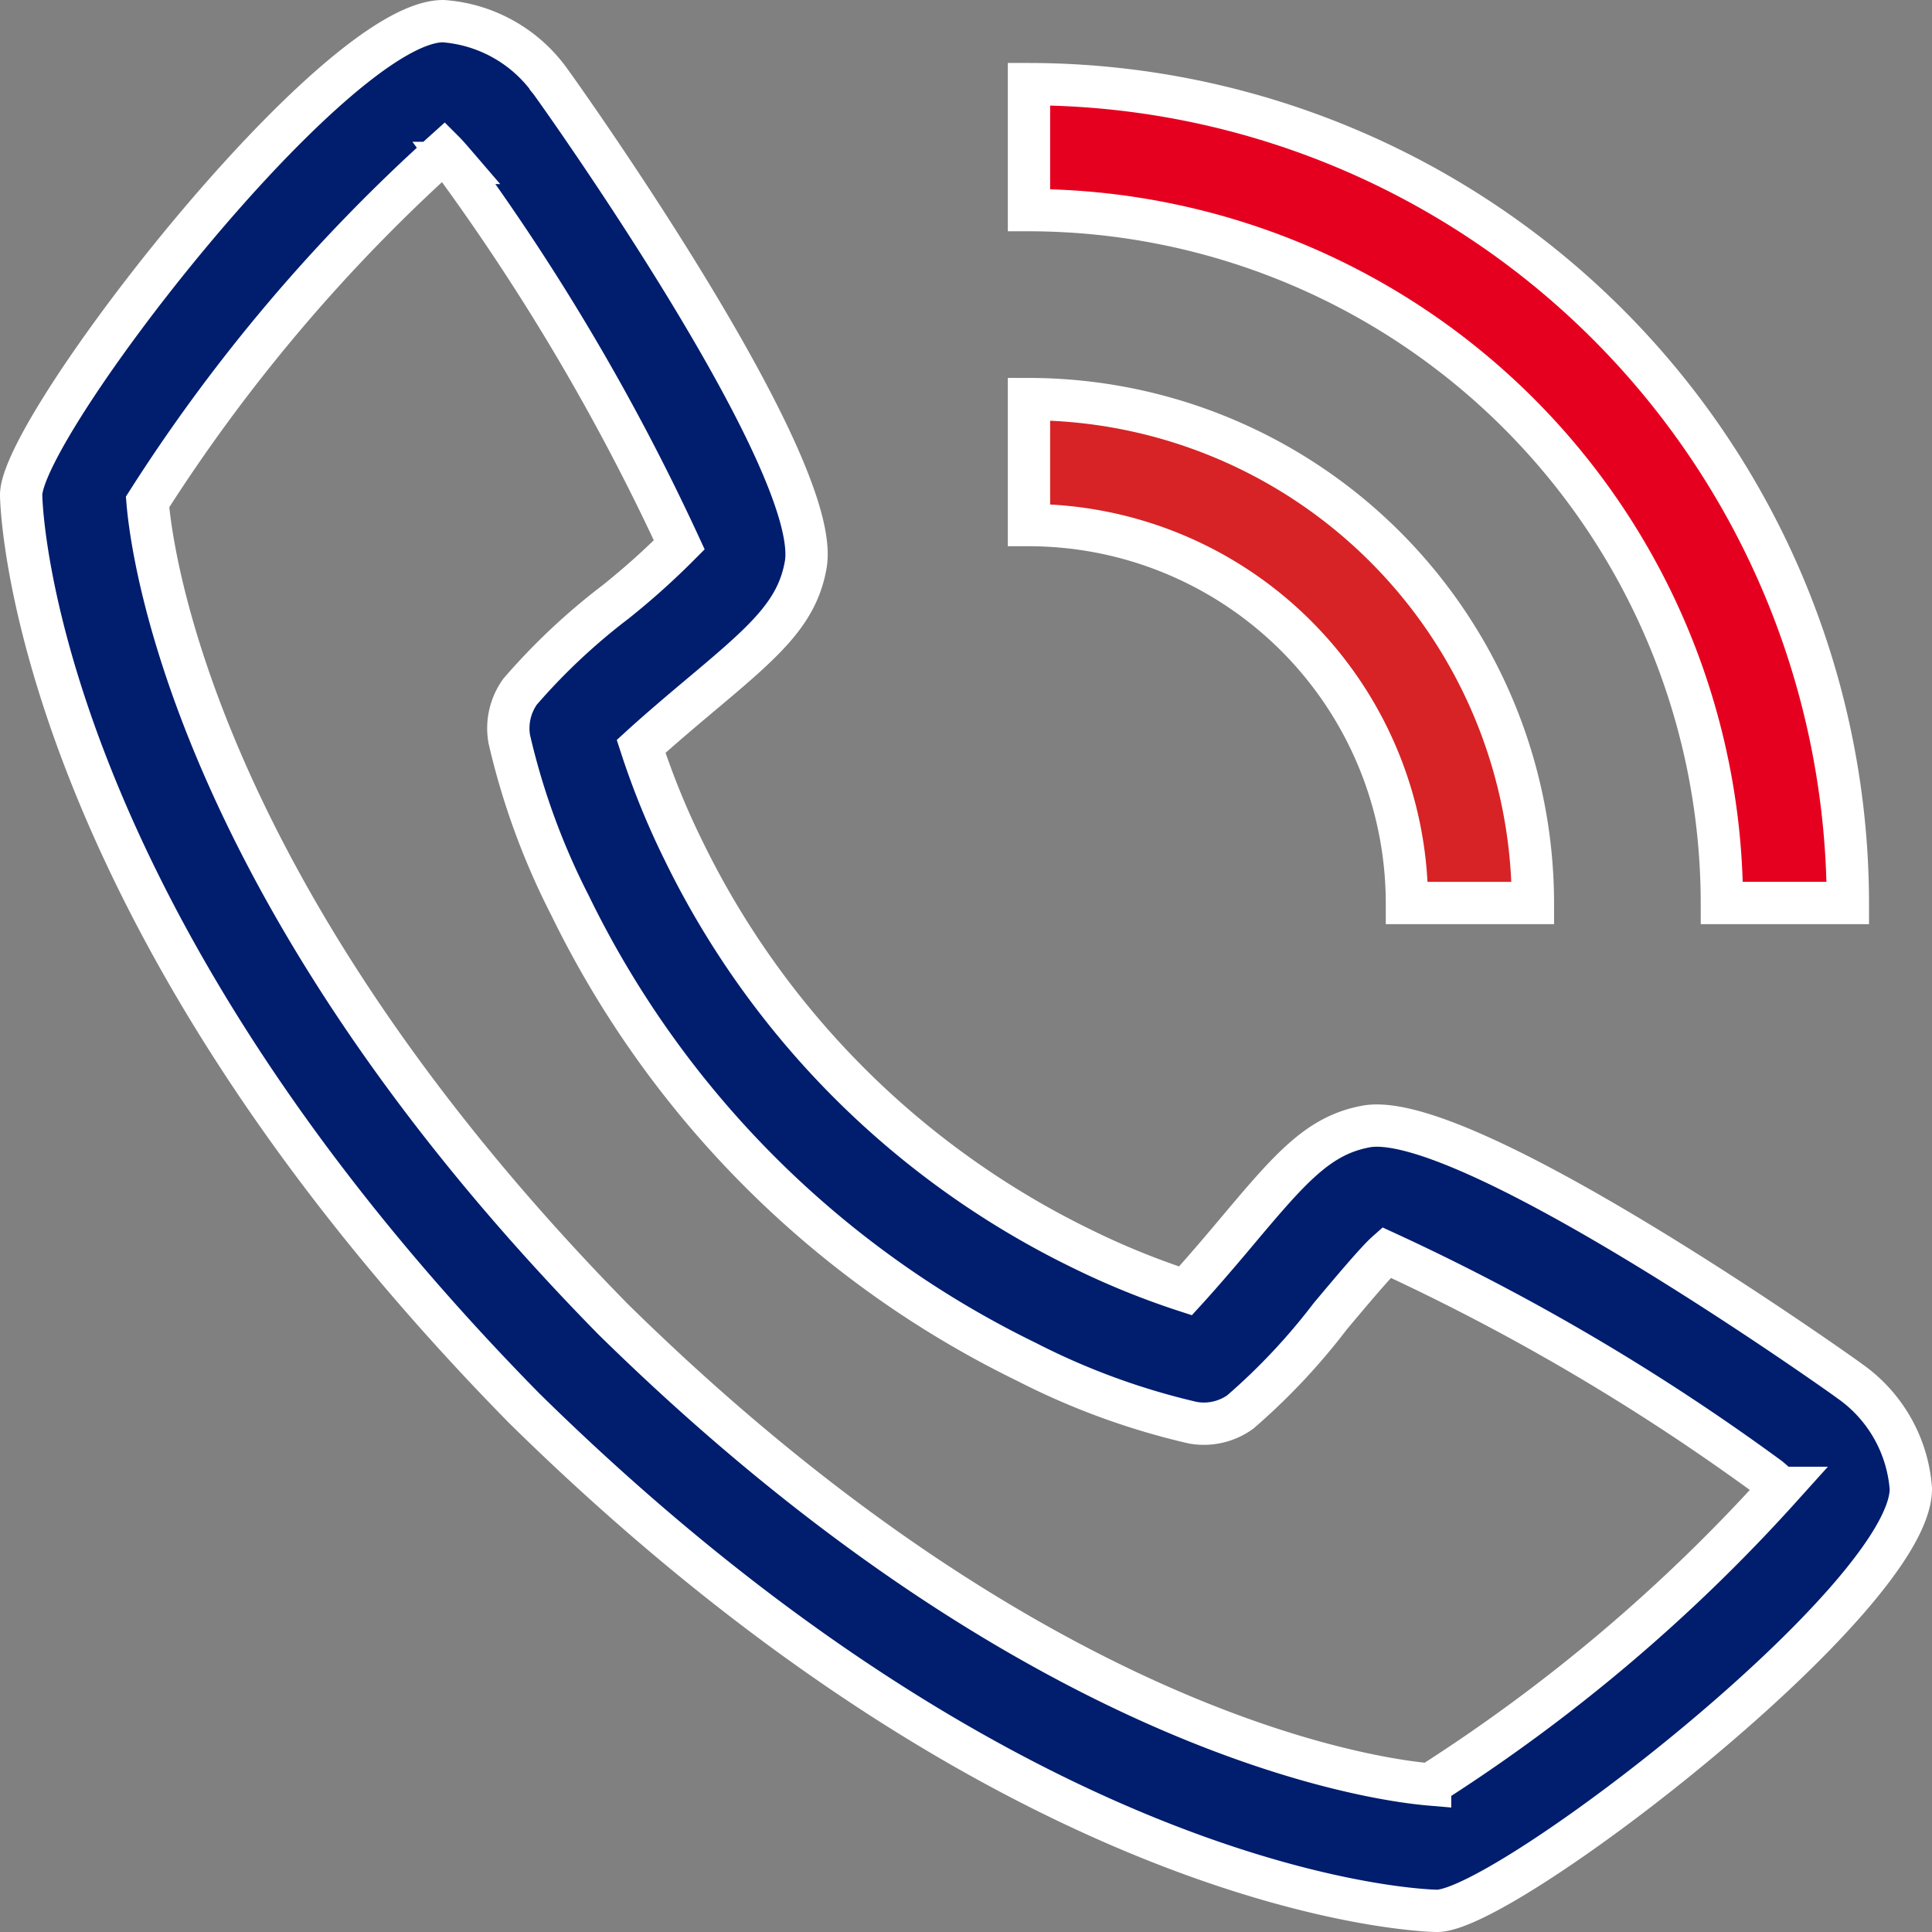 <svg xmlns="http://www.w3.org/2000/svg" width="68.5" height="68.5" viewBox="0 0 68.5 68.5">
  <rect x="0" y="0" width="68.5" height="68.5" fill="#808080" stroke="none"/>
  <g id="Groupe_197" data-name="Groupe 197" transform="translate(-15.25 -15.25)">
    <path id="Tracé_75" data-name="Tracé 75" d="M80.845,64.227c-.118-.1-13.509-9.626-17.125-9.043-1.744.308-2.74,1.5-4.739,3.879-.322.384-1.1,1.3-1.7,1.956a27.829,27.829,0,0,1-3.687-1.5A30.6,30.6,0,0,1,39.481,45.4a27.829,27.829,0,0,1-1.5-3.687c.657-.6,1.577-1.376,1.97-1.706,2.37-1.988,3.558-2.986,3.866-4.732.632-3.616-8.944-17-9.043-17.123A5.112,5.112,0,0,0,30.963,16C27.082,16,16,30.374,16,32.8c0,.141.2,14.443,17.84,32.383C51.76,82.8,66.062,83,66.2,83,68.624,83,83,71.918,83,68.037A5.117,5.117,0,0,0,80.845,64.227ZM65.955,78.52C64.017,78.355,52,76.771,36.993,62.029,22.18,46.947,20.636,34.912,20.482,33.047a60.418,60.418,0,0,1,10.51-12.42c.089.089.208.223.36.4a79.045,79.045,0,0,1,7.982,13.541A26.542,26.542,0,0,1,37.065,36.6a22.407,22.407,0,0,0-3.377,3.176,2.233,2.233,0,0,0-.382,1.677,25.5,25.5,0,0,0,2.155,5.9A35.086,35.086,0,0,0,51.648,63.537a25.437,25.437,0,0,0,5.9,2.157,2.214,2.214,0,0,0,1.677-.382,22.5,22.5,0,0,0,3.187-3.39c.7-.835,1.637-1.95,1.992-2.265a78.5,78.5,0,0,1,13.57,7.991c.185.156.317.277.4.355A60.38,60.38,0,0,1,65.955,78.515Z" fill="#001d6e" stroke="#fff" stroke-miterlimit="10" stroke-width="1.5"/>
    <path id="Tracé_76" data-name="Tracé 76" d="M285.4,129.867h4.467A17.887,17.887,0,0,0,272,112v4.467A13.413,13.413,0,0,1,285.4,129.867Z" transform="translate(-220.267 -82.6)" fill="#d72325" stroke="#fff" stroke-miterlimit="10" stroke-width="1.5"/>
    <path id="Tracé_77" data-name="Tracé 77" d="M296.567,61.033h4.467A29.067,29.067,0,0,0,272,32v4.467A24.6,24.6,0,0,1,296.567,61.033Z" transform="translate(-220.267 -13.767)" fill="#e6001f" stroke="#fff" stroke-miterlimit="10" stroke-width="1.5"/>
  </g>
</svg>
